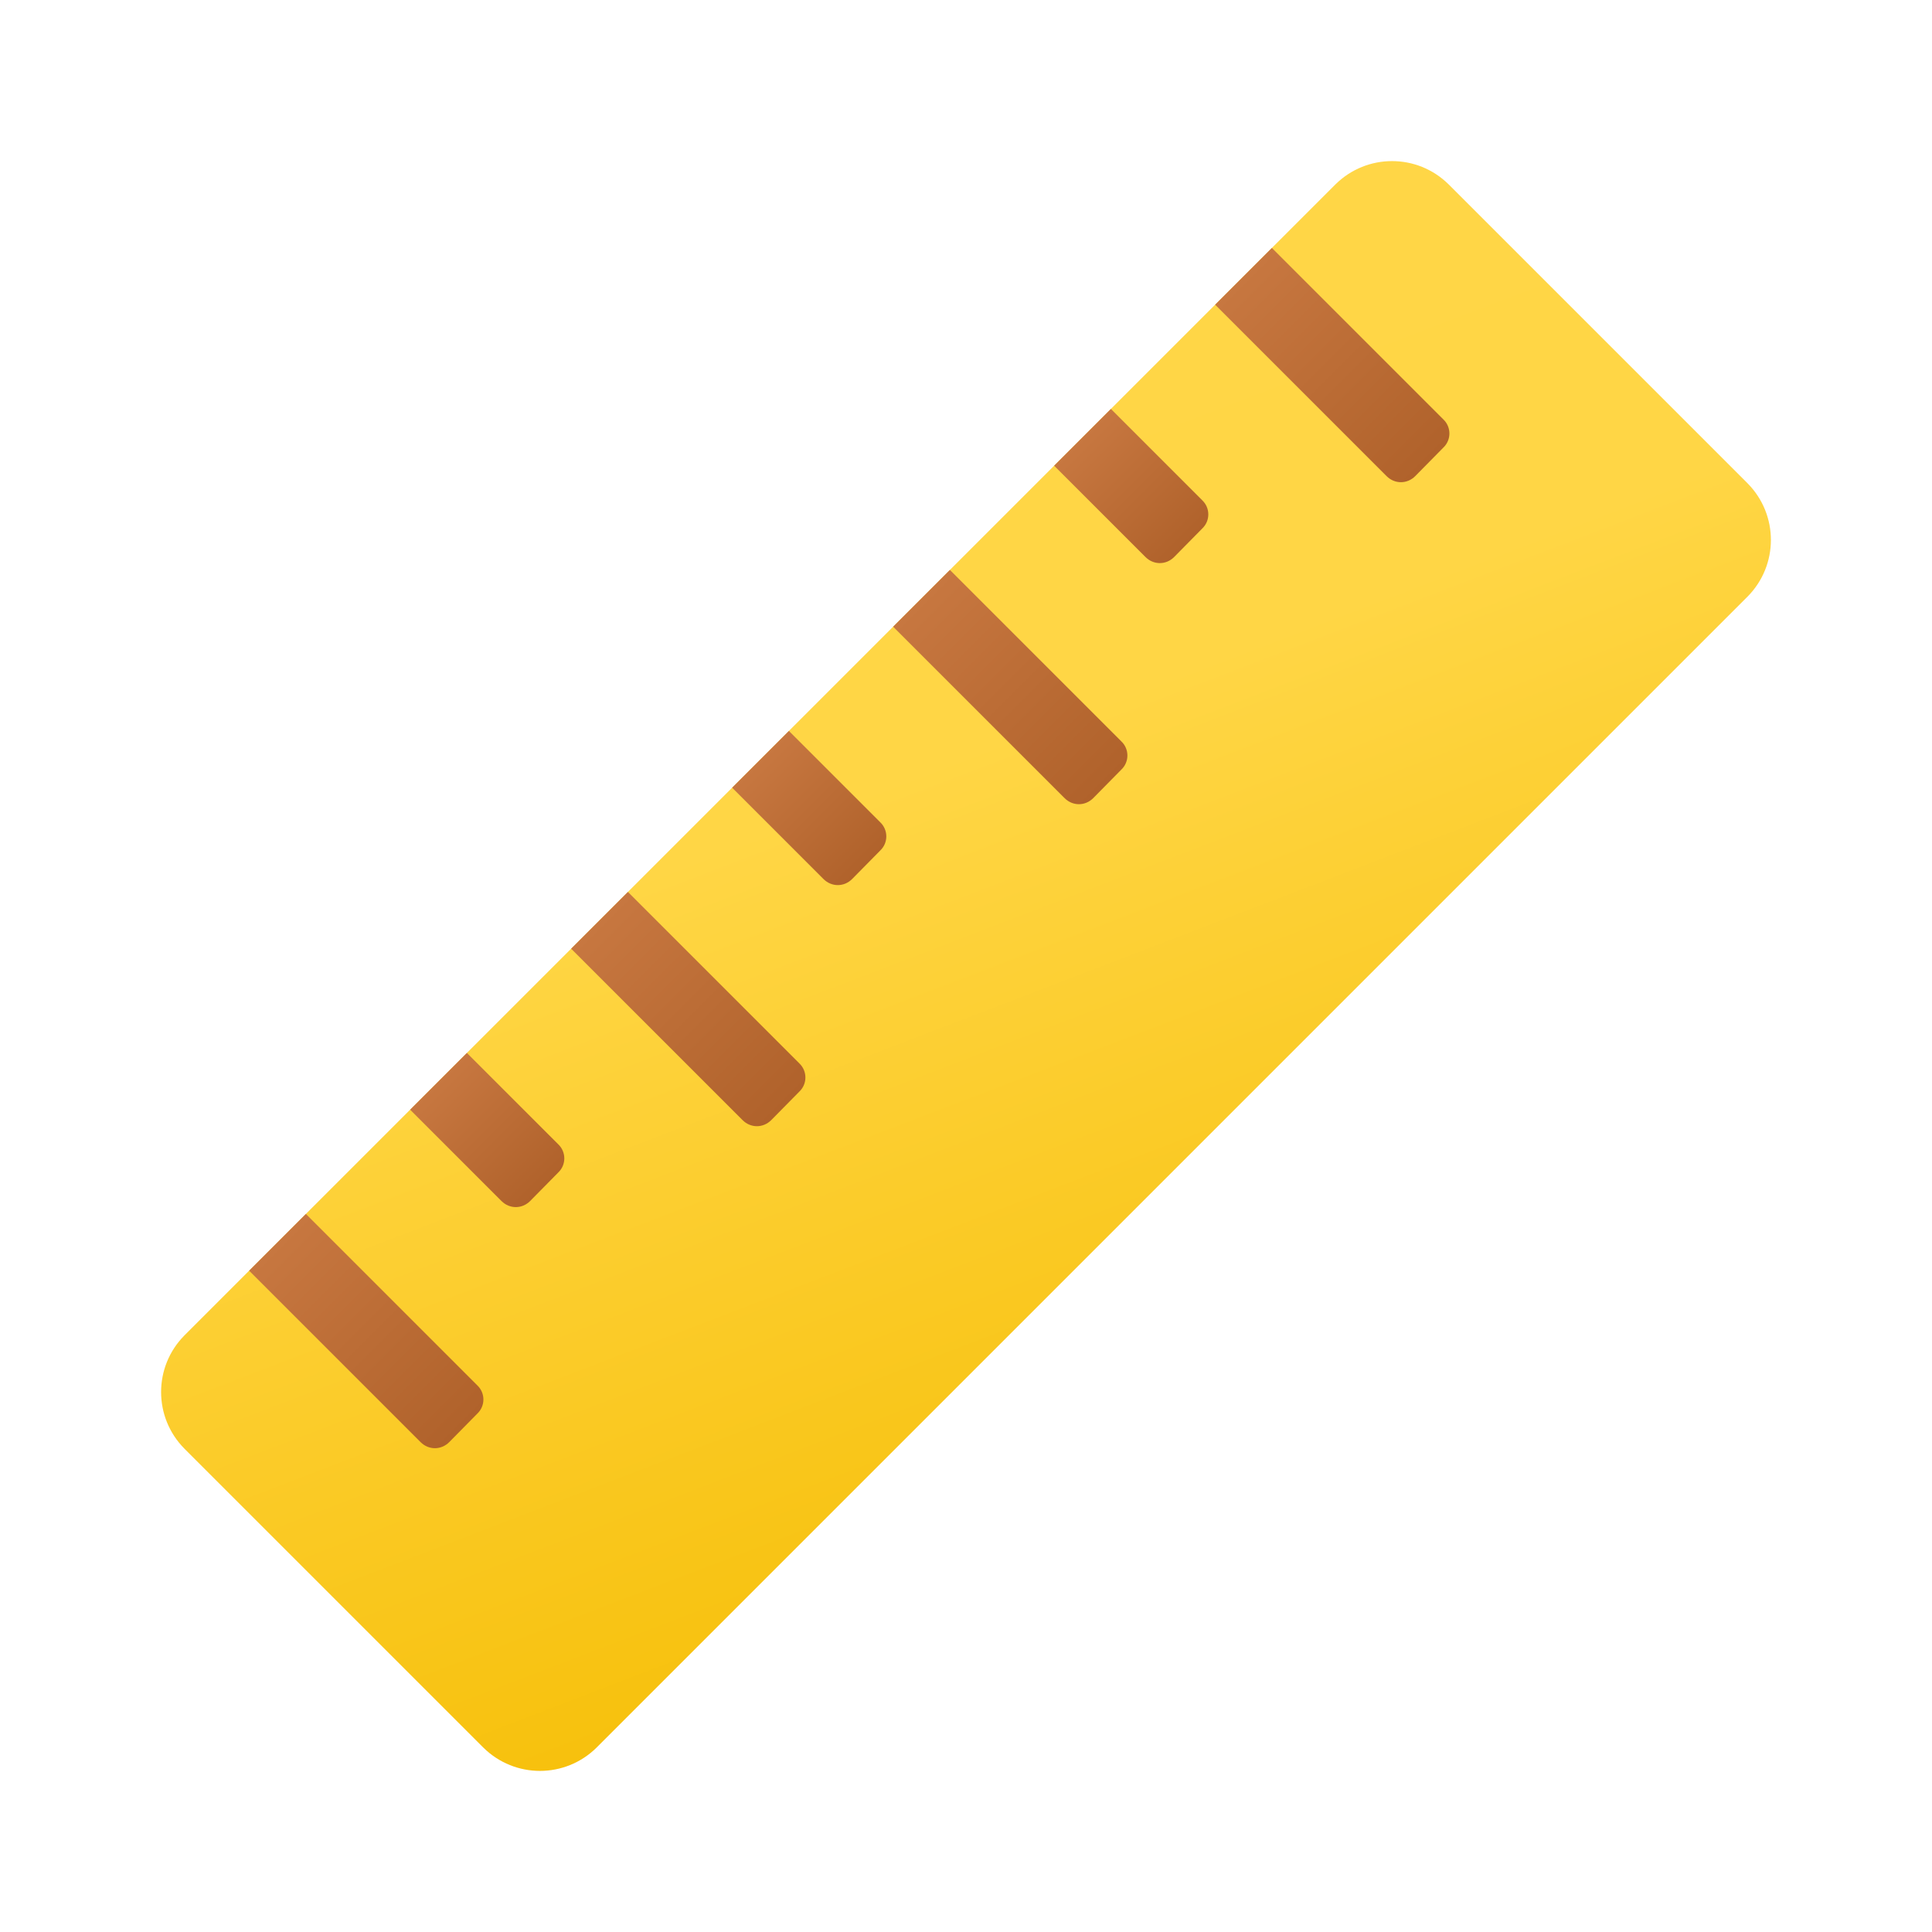 <svg xmlns="http://www.w3.org/2000/svg" xmlns:xlink="http://www.w3.org/1999/xlink" viewBox="0 0 48 48"><linearGradient id="W7yq1~LnGnP1upiRTnLbPa" x1="14.025" x2="31.048" y1="-1.985" y2="42.36" gradientUnits="userSpaceOnUse"><stop offset="0" stop-color="#ffd747"/><stop offset=".482" stop-color="#ffd645"/><stop offset="1" stop-color="#f5bc00"/></linearGradient><path fill="url(#W7yq1~LnGnP1upiRTnLbPa)" d="M43.42,14.82l-28.6,28.6c-0.78,0.77-2.03,0.77-2.81,0l-7.43-7.43 c-0.77-0.78-0.77-2.03,0-2.81l28.6-28.6c0.78-0.77,2.03-0.77,2.81,0l7.43,7.43C44.19,12.79,44.19,14.04,43.42,14.82z"/><linearGradient id="W7yq1~LnGnP1upiRTnLbPb" x1="22.895" x2="27.51" y1="14.865" y2="19.48" gradientUnits="userSpaceOnUse"><stop offset="0" stop-color="#c77740"/><stop offset="1" stop-color="#b0622b"/></linearGradient><path fill="url(#W7yq1~LnGnP1upiRTnLbPb)" d="M27.86,19.12l-0.7,0.71c-0.2,0.2-0.51,0.2-0.71,0l-4.26-4.26l1.41-1.41l4.26,4.26 C28.06,18.61,28.06,18.93,27.86,19.12z"/><linearGradient id="W7yq1~LnGnP1upiRTnLbPc" x1="26.895" x2="29.52" y1="10.865" y2="13.49" gradientUnits="userSpaceOnUse"><stop offset="0" stop-color="#c77740"/><stop offset="1" stop-color="#b0622b"/></linearGradient><path fill="url(#W7yq1~LnGnP1upiRTnLbPc)" d="M27.6,10.16l2.27,2.27c0.2,0.19,0.2,0.51,0,0.7l-0.7,0.71c-0.2,0.2-0.51,0.2-0.71,0 l-2.27-2.27L27.6,10.16z"/><linearGradient id="W7yq1~LnGnP1upiRTnLbPd" x1="30.895" x2="35.51" y1="6.865" y2="11.48" gradientUnits="userSpaceOnUse"><stop offset="0" stop-color="#c77740"/><stop offset="1" stop-color="#b0622b"/></linearGradient><path fill="url(#W7yq1~LnGnP1upiRTnLbPd)" d="M35.86,11.12l-0.7,0.71c-0.2,0.2-0.51,0.2-0.71,0l-4.26-4.26l1.41-1.41l4.26,4.26 C36.06,10.61,36.06,10.93,35.86,11.12z"/><linearGradient id="W7yq1~LnGnP1upiRTnLbPe" x1="14.895" x2="19.51" y1="22.865" y2="27.48" gradientUnits="userSpaceOnUse"><stop offset="0" stop-color="#c77740"/><stop offset="1" stop-color="#b0622b"/></linearGradient><path fill="url(#W7yq1~LnGnP1upiRTnLbPe)" d="M19.86,27.12l-0.7,0.71c-0.2,0.2-0.51,0.2-0.71,0l-4.26-4.26l1.41-1.41l4.26,4.26 C20.06,26.61,20.06,26.93,19.86,27.12z"/><linearGradient id="W7yq1~LnGnP1upiRTnLbPf" x1="18.895" x2="21.52" y1="18.865" y2="21.49" gradientUnits="userSpaceOnUse"><stop offset="0" stop-color="#c77740"/><stop offset="1" stop-color="#b0622b"/></linearGradient><path fill="url(#W7yq1~LnGnP1upiRTnLbPf)" d="M21.87,21.13l-0.7,0.71c-0.2,0.2-0.51,0.2-0.71,0l-2.27-2.27l1.41-1.41l2.27,2.27 C22.07,20.62,22.07,20.94,21.87,21.13z"/><linearGradient id="W7yq1~LnGnP1upiRTnLbPg" x1="6.895" x2="11.51" y1="30.865" y2="35.48" gradientUnits="userSpaceOnUse"><stop offset="0" stop-color="#c77740"/><stop offset="1" stop-color="#b0622b"/></linearGradient><path fill="url(#W7yq1~LnGnP1upiRTnLbPg)" d="M11.86,35.12l-0.7,0.71c-0.2,0.2-0.51,0.2-0.71,0l-4.26-4.26l1.41-1.41l4.26,4.26 C12.06,34.61,12.06,34.93,11.86,35.12z"/><linearGradient id="W7yq1~LnGnP1upiRTnLbPh" x1="10.895" x2="13.52" y1="26.865" y2="29.49" gradientUnits="userSpaceOnUse"><stop offset="0" stop-color="#c77740"/><stop offset="1" stop-color="#b0622b"/></linearGradient><path fill="url(#W7yq1~LnGnP1upiRTnLbPh)" d="M13.87,29.13l-0.7,0.71c-0.2,0.2-0.51,0.2-0.71,0l-2.27-2.27l1.41-1.41l2.27,2.27 C14.07,28.62,14.07,28.94,13.87,29.13z"/></svg>